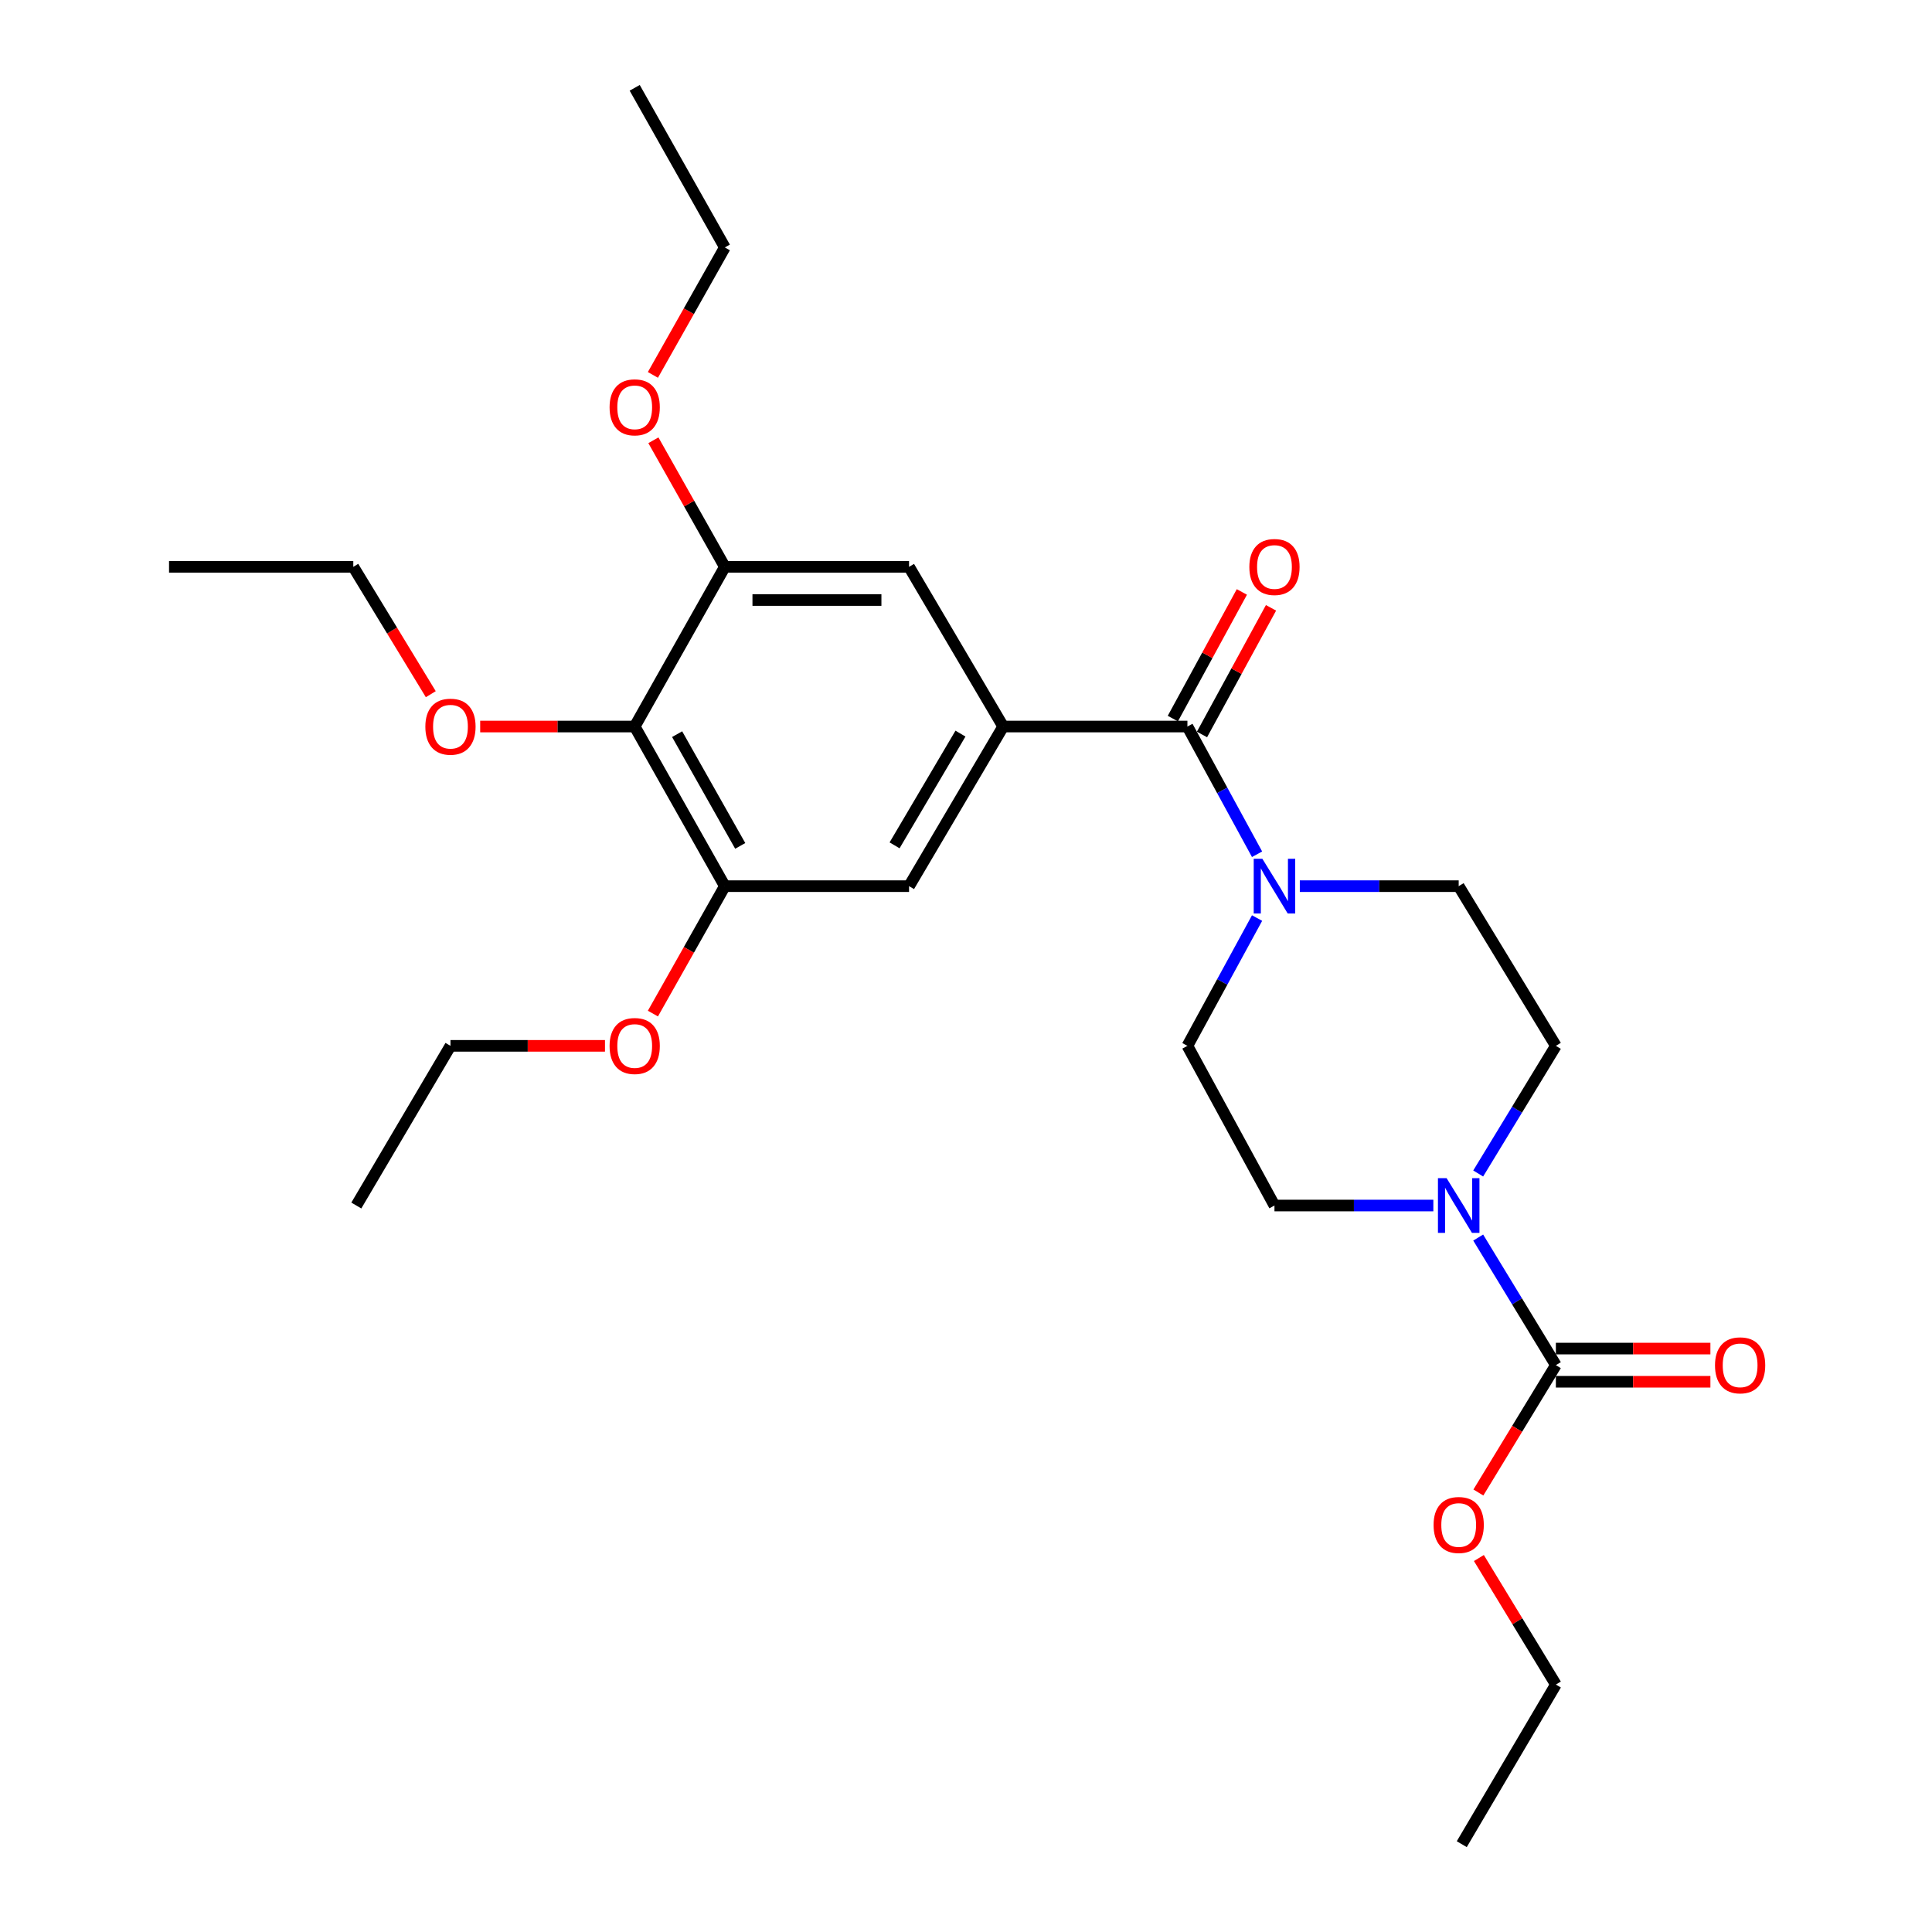 <?xml version='1.0' encoding='iso-8859-1'?>
<svg version='1.1' baseProfile='full'
              xmlns='http://www.w3.org/2000/svg'
                      xmlns:rdkit='http://www.rdkit.org/xml'
                      xmlns:xlink='http://www.w3.org/1999/xlink'
                  xml:space='preserve'
width='1000px' height='1000px' viewBox='0 0 1000 1000'>
<!-- END OF HEADER -->
<rect style='opacity:1.0;fill:#FFFFFF;stroke:none' width='1000' height='1000' x='0' y='0'> </rect>
<path class='bond-0' d='M 614.603,376.051 L 519.245,376.051' style='fill:none;fill-rule:evenodd;stroke:#000000;stroke-width:6px;stroke-linecap:butt;stroke-linejoin:miter;stroke-opacity:1' />
<path class='bond-1' d='M 614.603,376.051 L 632.63,409.106' style='fill:none;fill-rule:evenodd;stroke:#000000;stroke-width:6px;stroke-linecap:butt;stroke-linejoin:miter;stroke-opacity:1' />
<path class='bond-1' d='M 632.63,409.106 L 650.656,442.161' style='fill:none;fill-rule:evenodd;stroke:#0000FF;stroke-width:6px;stroke-linecap:butt;stroke-linejoin:miter;stroke-opacity:1' />
<path class='bond-13' d='M 622.147,380.163 L 640.012,347.39' style='fill:none;fill-rule:evenodd;stroke:#000000;stroke-width:6px;stroke-linecap:butt;stroke-linejoin:miter;stroke-opacity:1' />
<path class='bond-13' d='M 640.012,347.39 L 657.876,314.616' style='fill:none;fill-rule:evenodd;stroke:#FF0000;stroke-width:6px;stroke-linecap:butt;stroke-linejoin:miter;stroke-opacity:1' />
<path class='bond-13' d='M 607.059,371.939 L 624.924,339.165' style='fill:none;fill-rule:evenodd;stroke:#000000;stroke-width:6px;stroke-linecap:butt;stroke-linejoin:miter;stroke-opacity:1' />
<path class='bond-13' d='M 624.924,339.165 L 642.789,306.392' style='fill:none;fill-rule:evenodd;stroke:#FF0000;stroke-width:6px;stroke-linecap:butt;stroke-linejoin:miter;stroke-opacity:1' />
<path class='bond-7' d='M 519.245,376.051 L 470.521,293.39' style='fill:none;fill-rule:evenodd;stroke:#000000;stroke-width:6px;stroke-linecap:butt;stroke-linejoin:miter;stroke-opacity:1' />
<path class='bond-8' d='M 519.245,376.051 L 470.521,458.674' style='fill:none;fill-rule:evenodd;stroke:#000000;stroke-width:6px;stroke-linecap:butt;stroke-linejoin:miter;stroke-opacity:1' />
<path class='bond-8' d='M 497.135,379.716 L 463.029,437.552' style='fill:none;fill-rule:evenodd;stroke:#000000;stroke-width:6px;stroke-linecap:butt;stroke-linejoin:miter;stroke-opacity:1' />
<path class='bond-11' d='M 672.785,458.674 L 713.902,458.674' style='fill:none;fill-rule:evenodd;stroke:#0000FF;stroke-width:6px;stroke-linecap:butt;stroke-linejoin:miter;stroke-opacity:1' />
<path class='bond-11' d='M 713.902,458.674 L 755.019,458.674' style='fill:none;fill-rule:evenodd;stroke:#000000;stroke-width:6px;stroke-linecap:butt;stroke-linejoin:miter;stroke-opacity:1' />
<path class='bond-12' d='M 650.659,475.188 L 632.631,508.257' style='fill:none;fill-rule:evenodd;stroke:#0000FF;stroke-width:6px;stroke-linecap:butt;stroke-linejoin:miter;stroke-opacity:1' />
<path class='bond-12' d='M 632.631,508.257 L 614.603,541.326' style='fill:none;fill-rule:evenodd;stroke:#000000;stroke-width:6px;stroke-linecap:butt;stroke-linejoin:miter;stroke-opacity:1' />
<path class='bond-2' d='M 741.895,623.977 L 700.778,623.977' style='fill:none;fill-rule:evenodd;stroke:#0000FF;stroke-width:6px;stroke-linecap:butt;stroke-linejoin:miter;stroke-opacity:1' />
<path class='bond-2' d='M 700.778,623.977 L 659.661,623.977' style='fill:none;fill-rule:evenodd;stroke:#000000;stroke-width:6px;stroke-linecap:butt;stroke-linejoin:miter;stroke-opacity:1' />
<path class='bond-3' d='M 765.11,640.556 L 785.214,673.583' style='fill:none;fill-rule:evenodd;stroke:#0000FF;stroke-width:6px;stroke-linecap:butt;stroke-linejoin:miter;stroke-opacity:1' />
<path class='bond-3' d='M 785.214,673.583 L 805.318,706.61' style='fill:none;fill-rule:evenodd;stroke:#000000;stroke-width:6px;stroke-linecap:butt;stroke-linejoin:miter;stroke-opacity:1' />
<path class='bond-27' d='M 765.108,607.399 L 785.213,574.362' style='fill:none;fill-rule:evenodd;stroke:#0000FF;stroke-width:6px;stroke-linecap:butt;stroke-linejoin:miter;stroke-opacity:1' />
<path class='bond-27' d='M 785.213,574.362 L 805.318,541.326' style='fill:none;fill-rule:evenodd;stroke:#000000;stroke-width:6px;stroke-linecap:butt;stroke-linejoin:miter;stroke-opacity:1' />
<path class='bond-14' d='M 805.318,715.201 L 845.31,715.201' style='fill:none;fill-rule:evenodd;stroke:#000000;stroke-width:6px;stroke-linecap:butt;stroke-linejoin:miter;stroke-opacity:1' />
<path class='bond-14' d='M 845.31,715.201 L 885.301,715.201' style='fill:none;fill-rule:evenodd;stroke:#FF0000;stroke-width:6px;stroke-linecap:butt;stroke-linejoin:miter;stroke-opacity:1' />
<path class='bond-14' d='M 805.318,698.018 L 845.31,698.018' style='fill:none;fill-rule:evenodd;stroke:#000000;stroke-width:6px;stroke-linecap:butt;stroke-linejoin:miter;stroke-opacity:1' />
<path class='bond-14' d='M 845.31,698.018 L 885.301,698.018' style='fill:none;fill-rule:evenodd;stroke:#FF0000;stroke-width:6px;stroke-linecap:butt;stroke-linejoin:miter;stroke-opacity:1' />
<path class='bond-15' d='M 805.318,706.61 L 785.263,739.562' style='fill:none;fill-rule:evenodd;stroke:#000000;stroke-width:6px;stroke-linecap:butt;stroke-linejoin:miter;stroke-opacity:1' />
<path class='bond-15' d='M 785.263,739.562 L 765.207,772.513' style='fill:none;fill-rule:evenodd;stroke:#FF0000;stroke-width:6px;stroke-linecap:butt;stroke-linejoin:miter;stroke-opacity:1' />
<path class='bond-4' d='M 328.52,376.051 L 375.173,458.674' style='fill:none;fill-rule:evenodd;stroke:#000000;stroke-width:6px;stroke-linecap:butt;stroke-linejoin:miter;stroke-opacity:1' />
<path class='bond-4' d='M 350.481,379.996 L 383.138,437.832' style='fill:none;fill-rule:evenodd;stroke:#000000;stroke-width:6px;stroke-linecap:butt;stroke-linejoin:miter;stroke-opacity:1' />
<path class='bond-16' d='M 328.52,376.051 L 288.534,376.051' style='fill:none;fill-rule:evenodd;stroke:#000000;stroke-width:6px;stroke-linecap:butt;stroke-linejoin:miter;stroke-opacity:1' />
<path class='bond-16' d='M 288.534,376.051 L 248.547,376.051' style='fill:none;fill-rule:evenodd;stroke:#FF0000;stroke-width:6px;stroke-linecap:butt;stroke-linejoin:miter;stroke-opacity:1' />
<path class='bond-28' d='M 328.52,376.051 L 375.173,293.39' style='fill:none;fill-rule:evenodd;stroke:#000000;stroke-width:6px;stroke-linecap:butt;stroke-linejoin:miter;stroke-opacity:1' />
<path class='bond-5' d='M 375.173,458.674 L 470.521,458.674' style='fill:none;fill-rule:evenodd;stroke:#000000;stroke-width:6px;stroke-linecap:butt;stroke-linejoin:miter;stroke-opacity:1' />
<path class='bond-17' d='M 375.173,458.674 L 356.558,491.654' style='fill:none;fill-rule:evenodd;stroke:#000000;stroke-width:6px;stroke-linecap:butt;stroke-linejoin:miter;stroke-opacity:1' />
<path class='bond-17' d='M 356.558,491.654 L 337.943,524.633' style='fill:none;fill-rule:evenodd;stroke:#FF0000;stroke-width:6px;stroke-linecap:butt;stroke-linejoin:miter;stroke-opacity:1' />
<path class='bond-6' d='M 375.173,293.39 L 470.521,293.39' style='fill:none;fill-rule:evenodd;stroke:#000000;stroke-width:6px;stroke-linecap:butt;stroke-linejoin:miter;stroke-opacity:1' />
<path class='bond-6' d='M 389.475,310.573 L 456.219,310.573' style='fill:none;fill-rule:evenodd;stroke:#000000;stroke-width:6px;stroke-linecap:butt;stroke-linejoin:miter;stroke-opacity:1' />
<path class='bond-18' d='M 375.173,293.39 L 356.683,260.635' style='fill:none;fill-rule:evenodd;stroke:#000000;stroke-width:6px;stroke-linecap:butt;stroke-linejoin:miter;stroke-opacity:1' />
<path class='bond-18' d='M 356.683,260.635 L 338.192,227.881' style='fill:none;fill-rule:evenodd;stroke:#FF0000;stroke-width:6px;stroke-linecap:butt;stroke-linejoin:miter;stroke-opacity:1' />
<path class='bond-9' d='M 659.661,623.977 L 614.603,541.326' style='fill:none;fill-rule:evenodd;stroke:#000000;stroke-width:6px;stroke-linecap:butt;stroke-linejoin:miter;stroke-opacity:1' />
<path class='bond-10' d='M 805.318,541.326 L 755.019,458.674' style='fill:none;fill-rule:evenodd;stroke:#000000;stroke-width:6px;stroke-linecap:butt;stroke-linejoin:miter;stroke-opacity:1' />
<path class='bond-19' d='M 765.471,806.431 L 785.395,839.177' style='fill:none;fill-rule:evenodd;stroke:#FF0000;stroke-width:6px;stroke-linecap:butt;stroke-linejoin:miter;stroke-opacity:1' />
<path class='bond-19' d='M 785.395,839.177 L 805.318,871.923' style='fill:none;fill-rule:evenodd;stroke:#000000;stroke-width:6px;stroke-linecap:butt;stroke-linejoin:miter;stroke-opacity:1' />
<path class='bond-20' d='M 222.977,359.312 L 202.92,326.351' style='fill:none;fill-rule:evenodd;stroke:#FF0000;stroke-width:6px;stroke-linecap:butt;stroke-linejoin:miter;stroke-opacity:1' />
<path class='bond-20' d='M 202.92,326.351 L 182.864,293.39' style='fill:none;fill-rule:evenodd;stroke:#000000;stroke-width:6px;stroke-linecap:butt;stroke-linejoin:miter;stroke-opacity:1' />
<path class='bond-22' d='M 313.137,541.326 L 273.15,541.326' style='fill:none;fill-rule:evenodd;stroke:#FF0000;stroke-width:6px;stroke-linecap:butt;stroke-linejoin:miter;stroke-opacity:1' />
<path class='bond-22' d='M 273.15,541.326 L 233.163,541.326' style='fill:none;fill-rule:evenodd;stroke:#000000;stroke-width:6px;stroke-linecap:butt;stroke-linejoin:miter;stroke-opacity:1' />
<path class='bond-21' d='M 337.941,194.055 L 356.557,161.066' style='fill:none;fill-rule:evenodd;stroke:#FF0000;stroke-width:6px;stroke-linecap:butt;stroke-linejoin:miter;stroke-opacity:1' />
<path class='bond-21' d='M 356.557,161.066 L 375.173,128.077' style='fill:none;fill-rule:evenodd;stroke:#000000;stroke-width:6px;stroke-linecap:butt;stroke-linejoin:miter;stroke-opacity:1' />
<path class='bond-26' d='M 805.318,871.923 L 756.604,954.545' style='fill:none;fill-rule:evenodd;stroke:#000000;stroke-width:6px;stroke-linecap:butt;stroke-linejoin:miter;stroke-opacity:1' />
<path class='bond-25' d='M 182.864,293.39 L 87.496,293.39' style='fill:none;fill-rule:evenodd;stroke:#000000;stroke-width:6px;stroke-linecap:butt;stroke-linejoin:miter;stroke-opacity:1' />
<path class='bond-23' d='M 375.173,128.077 L 328.52,45.455' style='fill:none;fill-rule:evenodd;stroke:#000000;stroke-width:6px;stroke-linecap:butt;stroke-linejoin:miter;stroke-opacity:1' />
<path class='bond-24' d='M 233.163,541.326 L 184.429,623.977' style='fill:none;fill-rule:evenodd;stroke:#000000;stroke-width:6px;stroke-linecap:butt;stroke-linejoin:miter;stroke-opacity:1' />
<path  class='atom-2' d='M 653.401 444.514
L 662.681 459.514
Q 663.601 460.994, 665.081 463.674
Q 666.561 466.354, 666.641 466.514
L 666.641 444.514
L 670.401 444.514
L 670.401 472.834
L 666.521 472.834
L 656.561 456.434
Q 655.401 454.514, 654.161 452.314
Q 652.961 450.114, 652.601 449.434
L 652.601 472.834
L 648.921 472.834
L 648.921 444.514
L 653.401 444.514
' fill='#0000FF'/>
<path  class='atom-3' d='M 748.759 609.817
L 758.039 624.817
Q 758.959 626.297, 760.439 628.977
Q 761.919 631.657, 761.999 631.817
L 761.999 609.817
L 765.759 609.817
L 765.759 638.137
L 761.879 638.137
L 751.919 621.737
Q 750.759 619.817, 749.519 617.617
Q 748.319 615.417, 747.959 614.737
L 747.959 638.137
L 744.279 638.137
L 744.279 609.817
L 748.759 609.817
' fill='#0000FF'/>
<path  class='atom-14' d='M 646.661 293.47
Q 646.661 286.67, 650.021 282.87
Q 653.381 279.07, 659.661 279.07
Q 665.941 279.07, 669.301 282.87
Q 672.661 286.67, 672.661 293.47
Q 672.661 300.35, 669.261 304.27
Q 665.861 308.15, 659.661 308.15
Q 653.421 308.15, 650.021 304.27
Q 646.661 300.39, 646.661 293.47
M 659.661 304.95
Q 663.981 304.95, 666.301 302.07
Q 668.661 299.15, 668.661 293.47
Q 668.661 287.91, 666.301 285.11
Q 663.981 282.27, 659.661 282.27
Q 655.341 282.27, 652.981 285.07
Q 650.661 287.87, 650.661 293.47
Q 650.661 299.19, 652.981 302.07
Q 655.341 304.95, 659.661 304.95
' fill='#FF0000'/>
<path  class='atom-15' d='M 887.685 706.69
Q 887.685 699.89, 891.045 696.09
Q 894.405 692.29, 900.685 692.29
Q 906.965 692.29, 910.325 696.09
Q 913.685 699.89, 913.685 706.69
Q 913.685 713.57, 910.285 717.49
Q 906.885 721.37, 900.685 721.37
Q 894.445 721.37, 891.045 717.49
Q 887.685 713.61, 887.685 706.69
M 900.685 718.17
Q 905.005 718.17, 907.325 715.29
Q 909.685 712.37, 909.685 706.69
Q 909.685 701.13, 907.325 698.33
Q 905.005 695.49, 900.685 695.49
Q 896.365 695.49, 894.005 698.29
Q 891.685 701.09, 891.685 706.69
Q 891.685 712.41, 894.005 715.29
Q 896.365 718.17, 900.685 718.17
' fill='#FF0000'/>
<path  class='atom-16' d='M 742.019 789.332
Q 742.019 782.532, 745.379 778.732
Q 748.739 774.932, 755.019 774.932
Q 761.299 774.932, 764.659 778.732
Q 768.019 782.532, 768.019 789.332
Q 768.019 796.212, 764.619 800.132
Q 761.219 804.012, 755.019 804.012
Q 748.779 804.012, 745.379 800.132
Q 742.019 796.252, 742.019 789.332
M 755.019 800.812
Q 759.339 800.812, 761.659 797.932
Q 764.019 795.012, 764.019 789.332
Q 764.019 783.772, 761.659 780.972
Q 759.339 778.132, 755.019 778.132
Q 750.699 778.132, 748.339 780.932
Q 746.019 783.732, 746.019 789.332
Q 746.019 795.052, 748.339 797.932
Q 750.699 800.812, 755.019 800.812
' fill='#FF0000'/>
<path  class='atom-17' d='M 220.163 376.131
Q 220.163 369.331, 223.523 365.531
Q 226.883 361.731, 233.163 361.731
Q 239.443 361.731, 242.803 365.531
Q 246.163 369.331, 246.163 376.131
Q 246.163 383.011, 242.763 386.931
Q 239.363 390.811, 233.163 390.811
Q 226.923 390.811, 223.523 386.931
Q 220.163 383.051, 220.163 376.131
M 233.163 387.611
Q 237.483 387.611, 239.803 384.731
Q 242.163 381.811, 242.163 376.131
Q 242.163 370.571, 239.803 367.771
Q 237.483 364.931, 233.163 364.931
Q 228.843 364.931, 226.483 367.731
Q 224.163 370.531, 224.163 376.131
Q 224.163 381.851, 226.483 384.731
Q 228.843 387.611, 233.163 387.611
' fill='#FF0000'/>
<path  class='atom-18' d='M 315.52 541.406
Q 315.52 534.606, 318.88 530.806
Q 322.24 527.006, 328.52 527.006
Q 334.8 527.006, 338.16 530.806
Q 341.52 534.606, 341.52 541.406
Q 341.52 548.286, 338.12 552.206
Q 334.72 556.086, 328.52 556.086
Q 322.28 556.086, 318.88 552.206
Q 315.52 548.326, 315.52 541.406
M 328.52 552.886
Q 332.84 552.886, 335.16 550.006
Q 337.52 547.086, 337.52 541.406
Q 337.52 535.846, 335.16 533.046
Q 332.84 530.206, 328.52 530.206
Q 324.2 530.206, 321.84 533.006
Q 319.52 535.806, 319.52 541.406
Q 319.52 547.126, 321.84 550.006
Q 324.2 552.886, 328.52 552.886
' fill='#FF0000'/>
<path  class='atom-19' d='M 315.52 210.828
Q 315.52 204.028, 318.88 200.228
Q 322.24 196.428, 328.52 196.428
Q 334.8 196.428, 338.16 200.228
Q 341.52 204.028, 341.52 210.828
Q 341.52 217.708, 338.12 221.628
Q 334.72 225.508, 328.52 225.508
Q 322.28 225.508, 318.88 221.628
Q 315.52 217.748, 315.52 210.828
M 328.52 222.308
Q 332.84 222.308, 335.16 219.428
Q 337.52 216.508, 337.52 210.828
Q 337.52 205.268, 335.16 202.468
Q 332.84 199.628, 328.52 199.628
Q 324.2 199.628, 321.84 202.428
Q 319.52 205.228, 319.52 210.828
Q 319.52 216.548, 321.84 219.428
Q 324.2 222.308, 328.52 222.308
' fill='#FF0000'/>
</svg>
